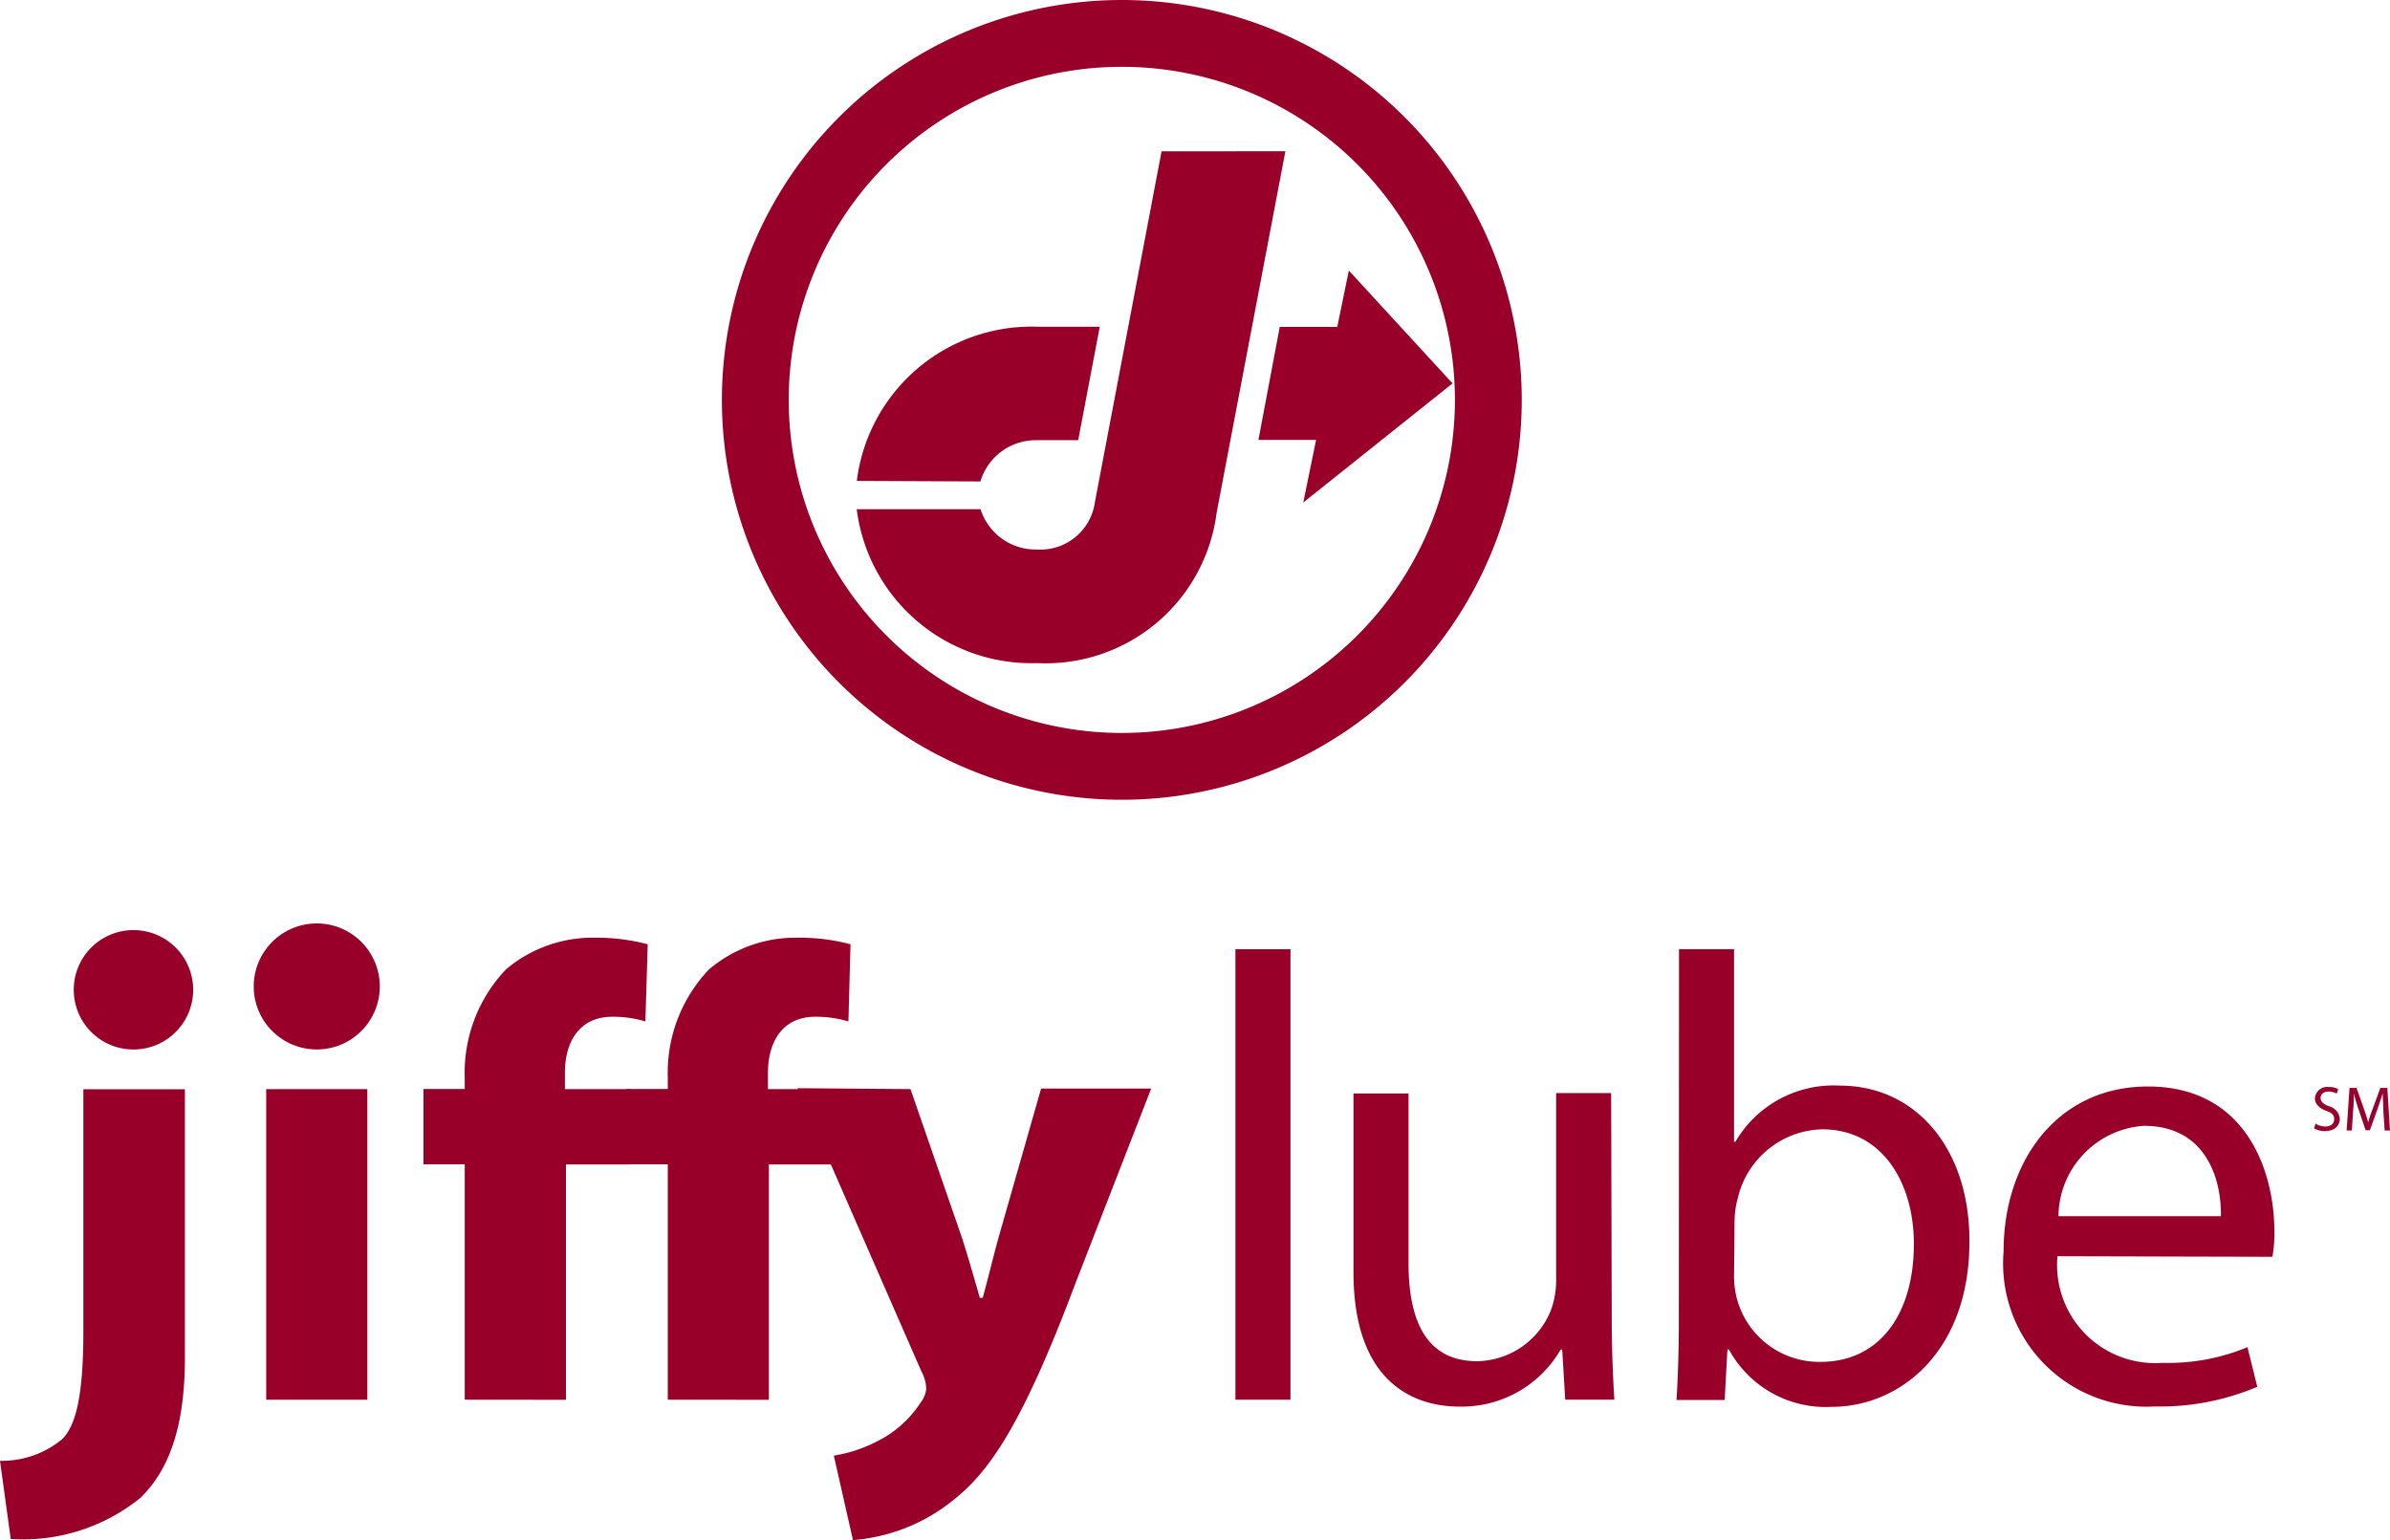 <svg xmlns="http://www.w3.org/2000/svg" width="72.965" height="47.02" viewBox="0 0 72.965 47.02">
  <g id="Jiffy_Lube" data-name="Jiffy Lube" transform="translate(-323.57 -220.41)">
    <path id="Path_24047" data-name="Path 24047" d="M395.148,230l-2.033,10.7a1.68,1.68,0,0,1-1.772,1.457,1.764,1.764,0,0,1-1.722-1.231h-3.78a5.374,5.374,0,0,0,5.506,4.7,5.262,5.262,0,0,0,5.481-4.587l2.1-11.042Z" transform="translate(-36.116 -4.97)" fill="#990029"/>
    <path id="Path_24048" data-name="Path 24048" d="M389.622,247.475a1.768,1.768,0,0,1,1.726-1.26h1.26l.659-3.465h-1.911a5.375,5.375,0,0,0-5.506,4.708Z" transform="translate(-36.122 -12.365)" fill="#990029"/>
    <path id="Path_24049" data-name="Path 24049" d="M415.04,243.84H416.8l-.391,1.911,4.557-3.637L417.8,238.67l-.353,1.718h-1.756Z" transform="translate(-53.051 -9.999)" fill="#990029"/>
    <path id="Path_24050" data-name="Path 24050" d="M400.849,232.724A11.189,11.189,0,1,1,389.66,221.43,11.189,11.189,0,0,1,400.849,232.724Z" transform="translate(-31.842)" fill="none" stroke="#990029" stroke-width="2.04"/>
    <path id="Path_24051" data-name="Path 24051" d="M323.57,303.493a2.89,2.89,0,0,0,1.907-.668c.386-.4.638-1.235.638-3.276v-7.4h3.1v8.194c0,2.05-.454,3.394-1.352,4.276a5.691,5.691,0,0,1-3.965,1.26Zm4.062-12.558a1.823,1.823,0,1,1,.025,0Z" transform="translate(0 -38.482)" fill="#990029"/>
    <path id="Path_24052" data-name="Path 24052" d="M344.215,290.928a1.924,1.924,0,1,1,.021,0Zm-1.533,10.694v-9.484h3.087v9.484Z" transform="translate(-10.985 -38.476)" fill="#990029"/>
    <path id="Path_24053" data-name="Path 24053" d="M355.61,301.272v-7.186h-1.26v-2.3h1.26v-.353a4.572,4.572,0,0,1,1.26-3.3,4.1,4.1,0,0,1,2.743-.966,6.079,6.079,0,0,1,1.583.2l-.071,2.356a3.435,3.435,0,0,0-1.008-.143c-1.012,0-1.449.769-1.449,1.718v.491h1.982v2.3H358.7v7.186Z" transform="translate(-17.852 -38.127)" fill="#990029"/>
    <path id="Path_24054" data-name="Path 24054" d="M370.37,301.272v-7.186h-1.26v-2.3h1.26v-.353a4.572,4.572,0,0,1,1.26-3.3,4.087,4.087,0,0,1,2.743-.966,5.987,5.987,0,0,1,1.575.2l-.063,2.356a3.473,3.473,0,0,0-1.008-.143c-1.012,0-1.449.769-1.449,1.718v.491h1.982v2.3h-1.953v7.186Z" transform="translate(-26.413 -38.127)" fill="#990029"/>
    <path id="Path_24055" data-name="Path 24055" d="M384.988,298.135l1.575,4.549c.181.559.4,1.331.542,1.823h.088c.147-.521.323-1.26.483-1.835l1.3-4.553h3.36L390.049,304c-1.659,4.423-2.663,5.817-3.747,6.678a5.536,5.536,0,0,1-3.07,1.226l-.584-2.579a4.284,4.284,0,0,0,1.289-.42,3.36,3.36,0,0,0,1.361-1.2.815.815,0,0,0,.172-.42,1.2,1.2,0,0,0-.151-.538l-3.78-8.64Z" transform="translate(-33.622 -44.473)" fill="#990029"/>
    <path id="Path_24056" data-name="Path 24056" d="M413.37,288h1.68v13.755h-1.68Z" transform="translate(-52.083 -38.61)" fill="#990029"/>
    <path id="Path_24057" data-name="Path 24057" d="M429.828,305.25c0,.983.034,1.823.08,2.566h-1.5l-.092-1.533h-.046a3.486,3.486,0,0,1-3.1,1.743c-1.466,0-3.226-.819-3.226-4.1v-5.46h1.68v5.175c0,1.785.554,3,2.1,3a2.47,2.47,0,0,0,2.251-1.567,2.593,2.593,0,0,0,.155-.869v-5.75h1.68Z" transform="translate(-57.053 -44.671)" fill="#990029"/>
    <path id="Path_24058" data-name="Path 24058" d="M445.506,288h1.68v5.88h.042a3.465,3.465,0,0,1,3.192-1.714c2.323,0,3.965,1.932,3.952,4.767,0,3.36-2.129,5.04-4.2,5.04a3.36,3.36,0,0,1-3.142-1.751h-.046l-.084,1.541h-1.47c.042-.643.071-1.583.071-2.415Zm1.68,10a2.6,2.6,0,0,0,2.642,2.6c1.793,0,2.848-1.449,2.848-3.6,0-1.886-.974-3.5-2.8-3.5a2.713,2.713,0,0,0-2.575,2.1,2.753,2.753,0,0,0-.1.71Z" transform="translate(-70.677 -38.61)" fill="#990029"/>
    <path id="Path_24059" data-name="Path 24059" d="M470.852,303.157a2.993,2.993,0,0,0,3.2,3.255,6.3,6.3,0,0,0,2.6-.479l.3,1.21a7.581,7.581,0,0,1-3.125.6,4.375,4.375,0,0,1-4.62-4.729c0-2.81,1.68-5.04,4.406-5.04,3.058,0,3.86,2.68,3.86,4.4a4.142,4.142,0,0,1-.059.8Zm4.99-1.222c.021-1.075-.42-2.759-2.348-2.759a2.792,2.792,0,0,0-2.612,2.759Z" transform="translate(-84.469 -44.392)" fill="#990029"/>
    <path id="Path_24060" data-name="Path 24060" d="M491.822,299.133a.559.559,0,0,0,.3.088c.172,0,.269-.092.269-.223s-.067-.193-.244-.256-.344-.193-.344-.374a.374.374,0,0,1,.42-.353.592.592,0,0,1,.29.063l-.046.139a.5.5,0,0,0-.248-.063c-.176,0-.244.105-.244.2s.076.181.256.248a.435.435,0,0,1,.332.386c0,.193-.147.374-.454.374a.663.663,0,0,1-.332-.084Z" transform="translate(-97.56 -44.417)" fill="#98002e"/>
    <path id="Path_24061" data-name="Path 24061" d="M495.261,298.8c0-.181-.021-.42-.021-.563h0c-.046.151-.1.315-.164.5l-.227.63h-.13l-.21-.617c-.063-.189-.113-.353-.151-.508h0a4.652,4.652,0,0,1-.025.575l-.034.559h-.16l.088-1.3h.214l.223.63c.055.16.1.3.134.42h0a3.491,3.491,0,0,1,.139-.42l.231-.63h.214l.08,1.3H495.3Z" transform="translate(-98.928 -44.45)" fill="#98002e"/>
  </g>
</svg>
